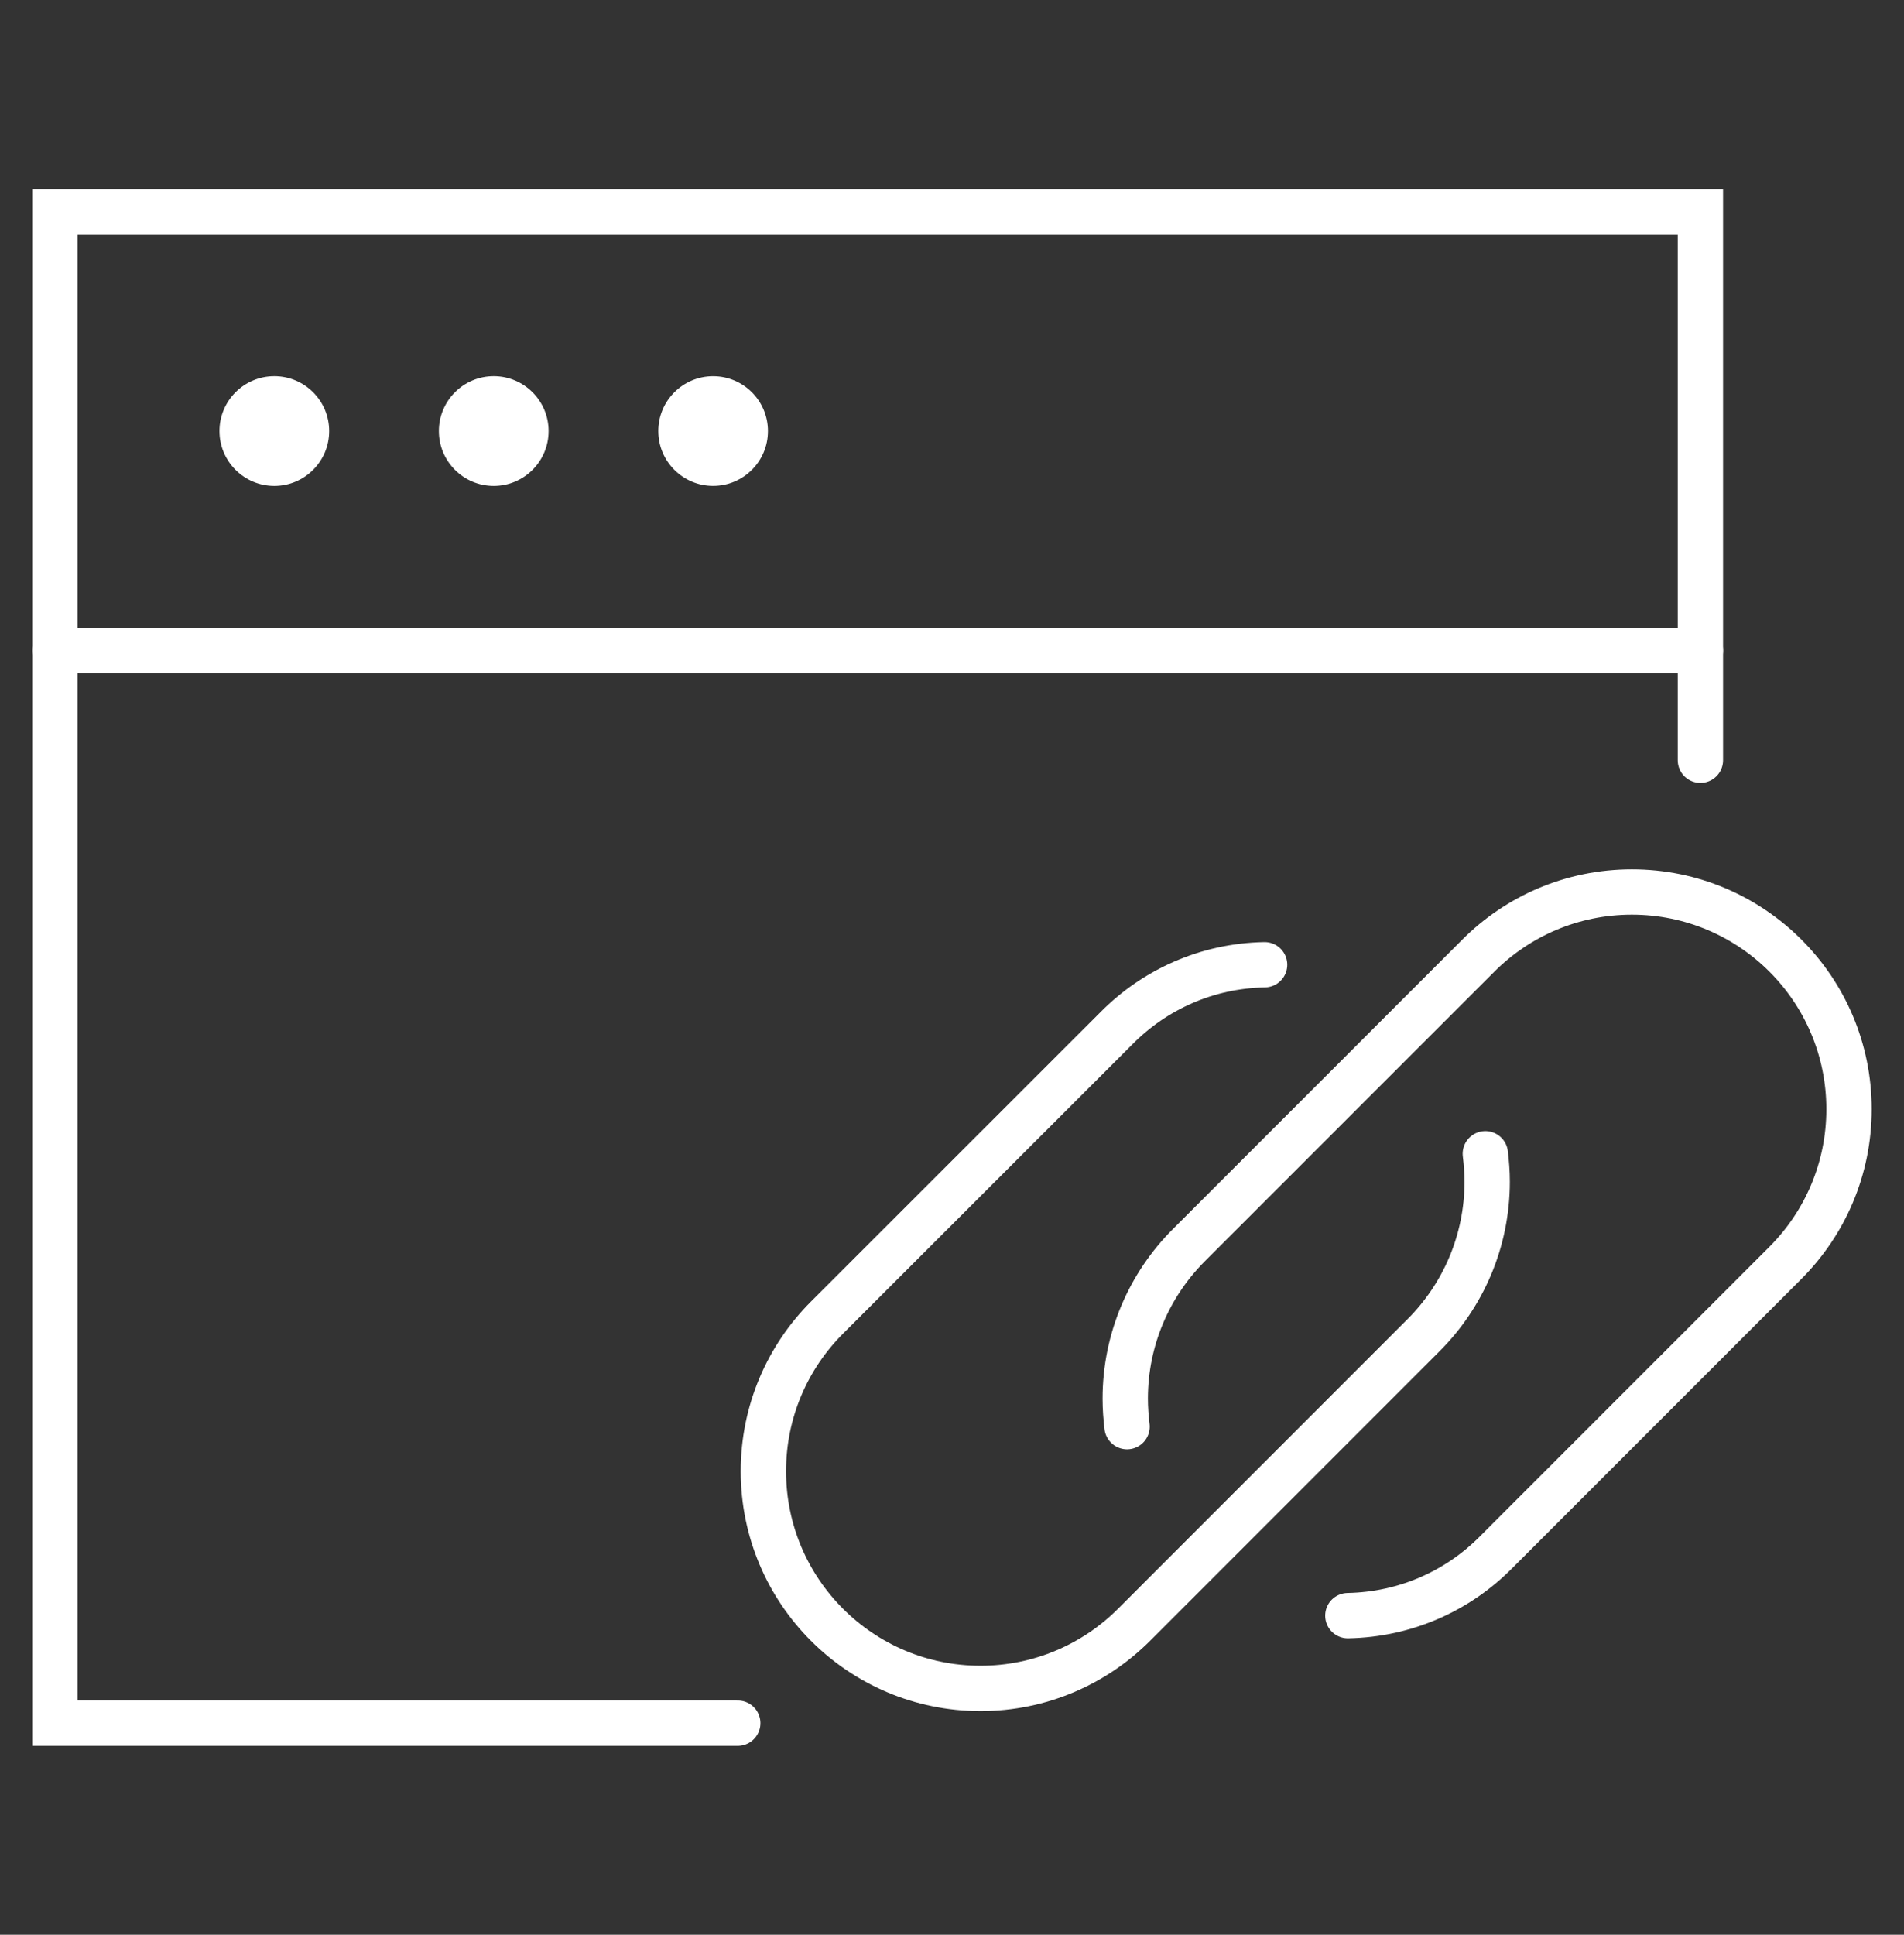 <?xml version="1.0" encoding="utf-8"?>
<!-- Generator: Adobe Illustrator 16.0.0, SVG Export Plug-In . SVG Version: 6.00 Build 0)  -->
<!DOCTYPE svg PUBLIC "-//W3C//DTD SVG 1.1//EN" "http://www.w3.org/Graphics/SVG/1.1/DTD/svg11.dtd">
<svg version="1.1" id="Calque_1" xmlns="http://www.w3.org/2000/svg" xmlns:xlink="http://www.w3.org/1999/xlink" x="0px" y="0px"
	 width="63px" height="64px" viewBox="0 0 63 64" enable-background="new 0 0 63 64" xml:space="preserve">
<rect x="0" y="0" width="63" height="64" fill="#333333" stroke="none"/>
<g>
	<g>
		<path fill="none" stroke="#FFFFFF" stroke-width="1.5" stroke-linecap="round" stroke-miterlimit="10" d="M41.843,31.913
			c-1.916,0.036-3.64,0.826-4.897,2.095l-9.583,9.578c-1.3,1.299-2.104,3.096-2.104,5.079c0,3.969,3.217,7.186,7.185,7.186
			c1.983,0,3.781-0.806,5.08-2.105l9.578-9.579c1.301-1.3,2.106-3.096,2.106-5.08c0-0.311-0.024-0.622-0.061-0.922"/>
		<path fill="none" stroke="#FFFFFF" stroke-width="1.5" stroke-linecap="round" stroke-miterlimit="10" d="M37.292,47.192
			c-0.036-0.3-0.06-0.611-0.06-0.922c0-1.984,0.805-3.78,2.104-5.08l9.58-9.579c1.3-1.301,3.097-2.104,5.08-2.104
			c3.968,0,7.185,3.216,7.185,7.184c0,1.985-0.805,3.781-2.104,5.082l-9.578,9.578c-1.258,1.269-2.985,2.057-4.901,2.093"/>
	</g>
	
		<line fill="none" stroke="#FFFFFF" stroke-width="1.5" stroke-linecap="round" stroke-miterlimit="10" x1="1.818" y1="21.519" x2="56.263" y2="21.519"/>
	<polyline fill="none" stroke="#FFFFFF" stroke-width="1.5" stroke-linecap="round" stroke-miterlimit="10" points="56.263,25.148 
		56.263,7 1.818,7 1.818,57 24.411,57 	"/>
	<circle fill="#FFFFFF" cx="9.077" cy="14.259" r="1.815"/>
	<circle fill="#FFFFFF" cx="16.337" cy="14.259" r="1.815"/>
	<circle fill="#FFFFFF" cx="23.596" cy="14.259" r="1.814"/>
</g>
</svg>
